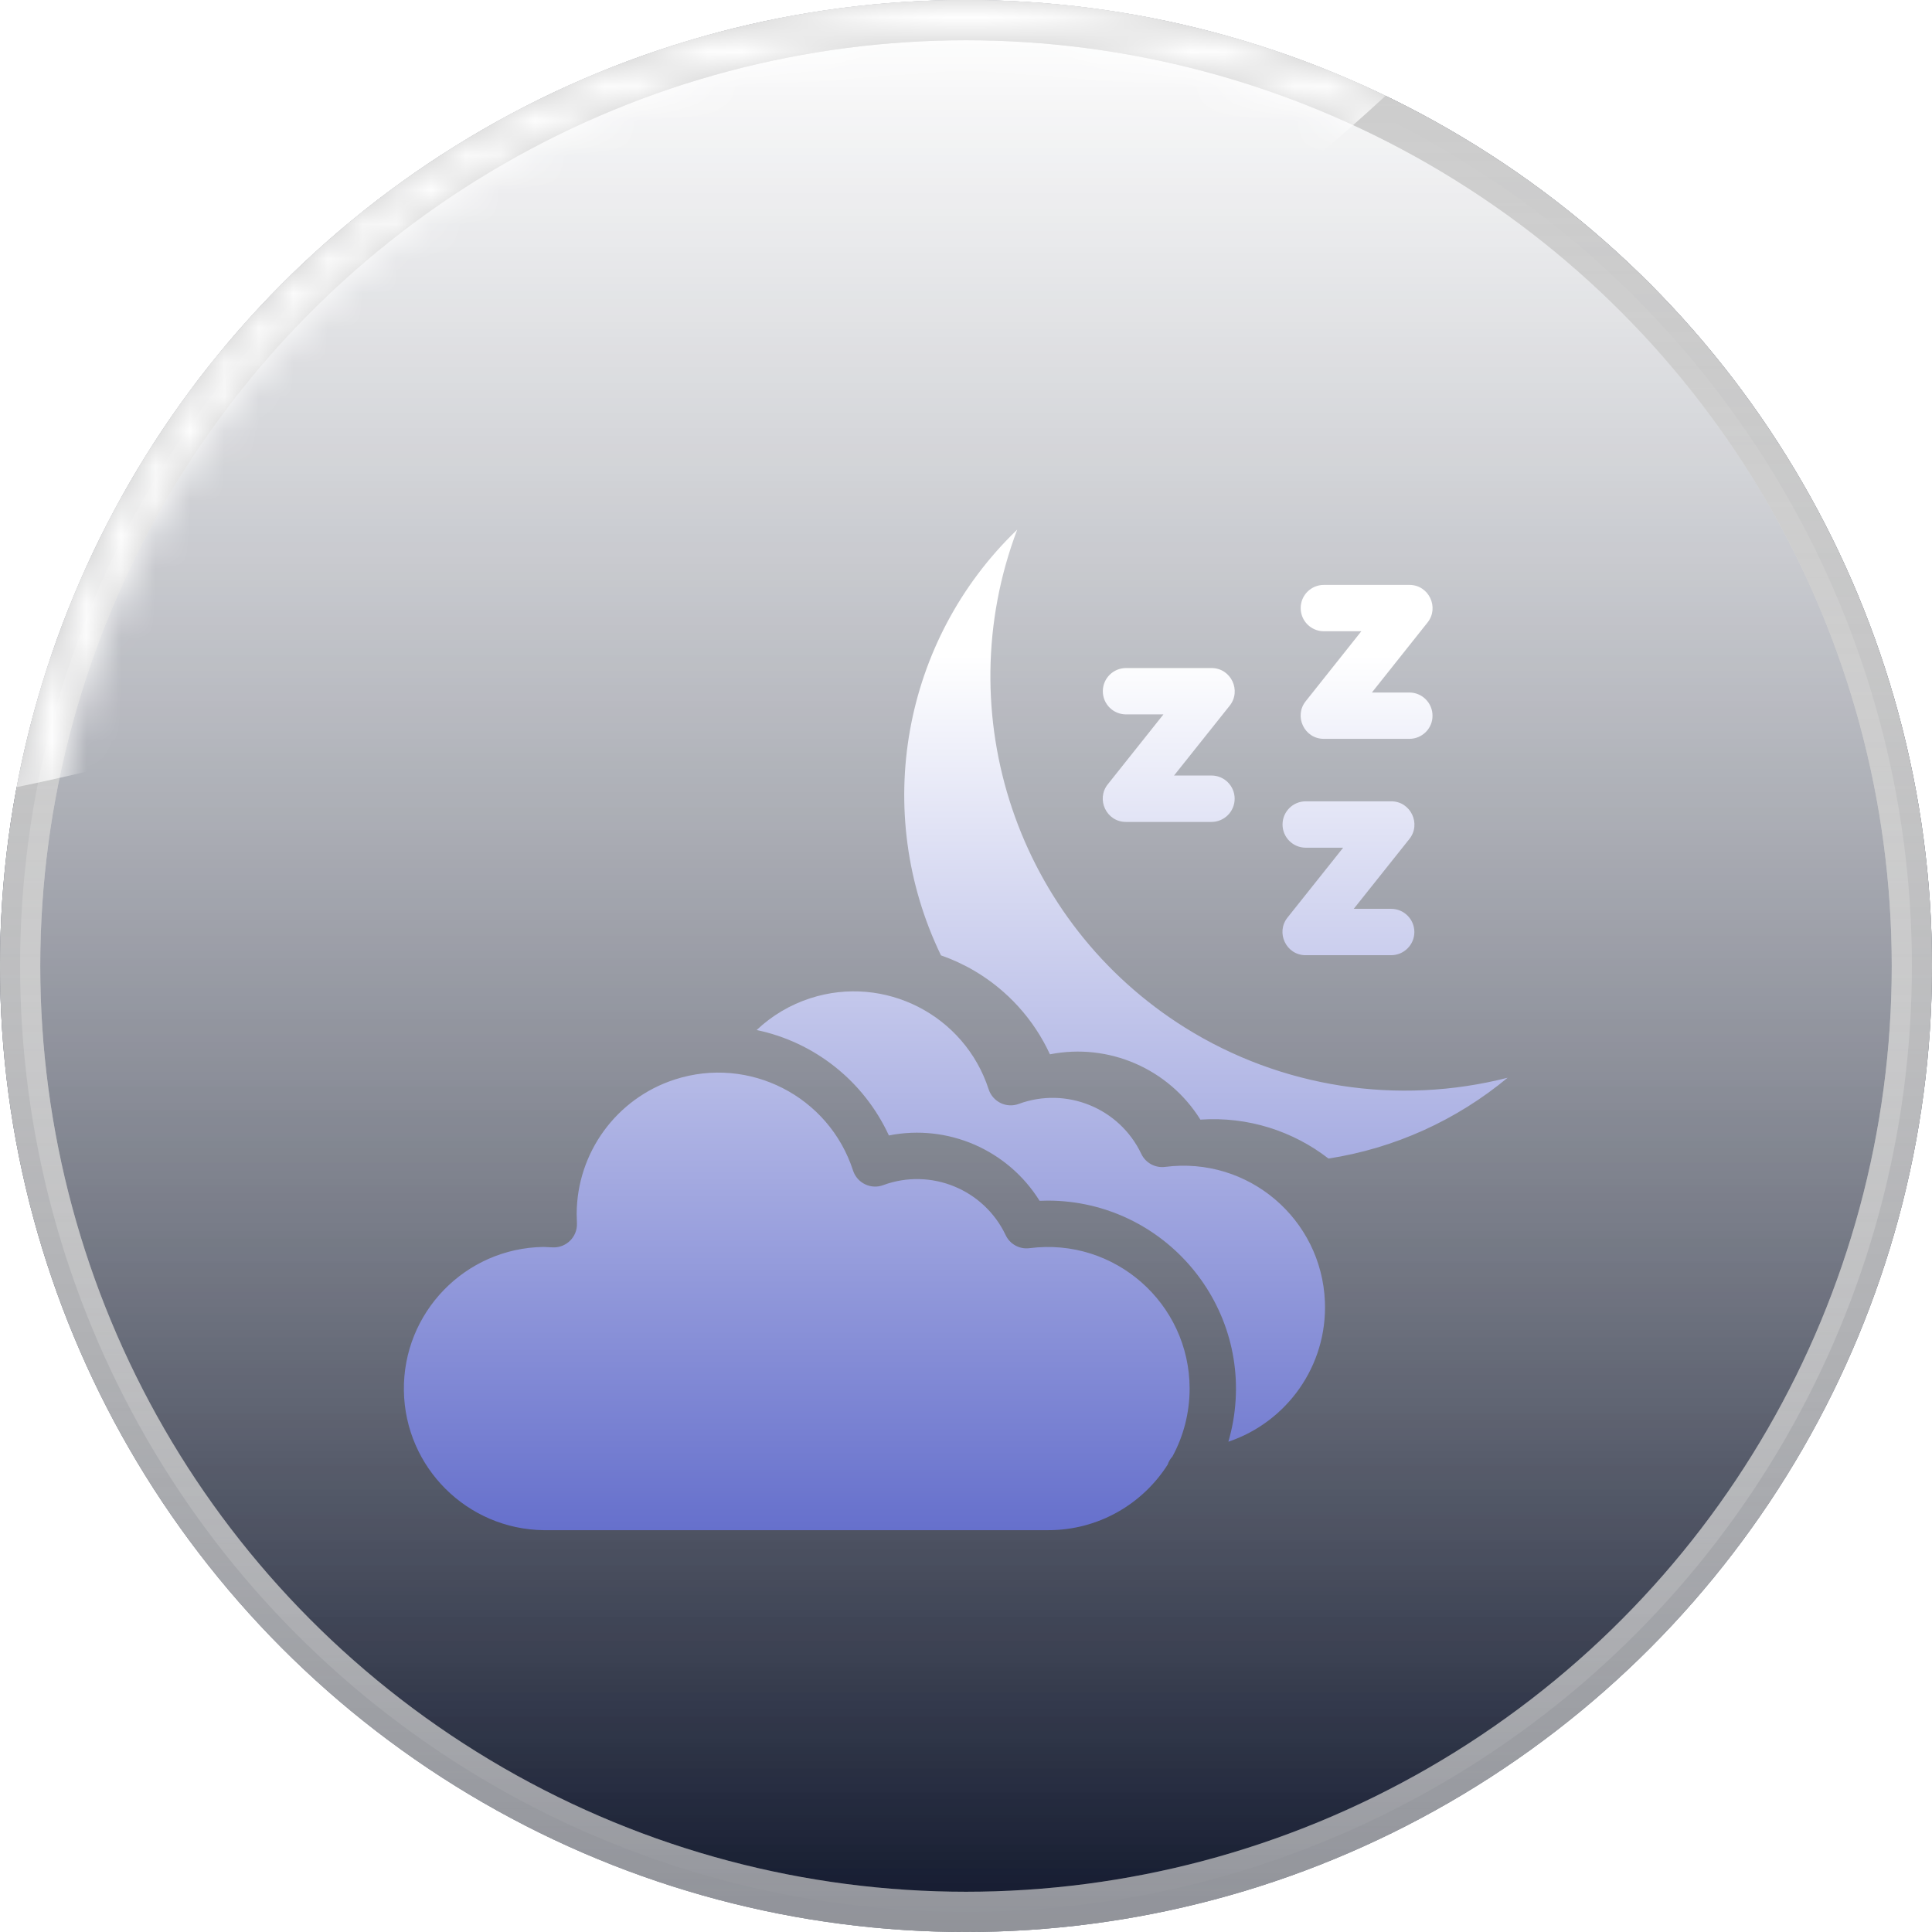 <svg width="56" height="56" viewBox="0 0 56 56" fill="none" xmlns="http://www.w3.org/2000/svg">
<circle cx="28" cy="28" r="28" fill="#10172C"/>
<g style="mix-blend-mode:overlay">
<circle cx="28" cy="28" r="27.417" fill="url(#paint0_linear_5679_5737)"/>
<circle cx="28" cy="28" r="27.417" stroke="url(#paint1_linear_5679_5737)" stroke-width="1.167"/>
</g>
<g style="mix-blend-mode:overlay">
<circle cx="28" cy="28" r="27.417" fill="url(#paint2_linear_5679_5737)"/>
<circle cx="28" cy="28" r="27.417" stroke="url(#paint3_linear_5679_5737)" stroke-width="1.167"/>
</g>
<mask id="mask0_5679_5737" style="mask-type:alpha" maskUnits="userSpaceOnUse" x="0" y="0" width="56" height="56">
<g style="mix-blend-mode:overlay">
<circle cx="28" cy="28" r="27.417" stroke="black" stroke-width="1.167"/>
</g>
</mask>
<g mask="url(#mask0_5679_5737)">
<g style="mix-blend-mode:overlay" filter="url(#filter0_f_5679_5737)">
<ellipse cx="13.323" cy="1.556" rx="39.375" ry="15.969" transform="rotate(-25.784 13.323 1.556)" fill="white"/>
</g>
<g style="mix-blend-mode:overlay" opacity="0.2" filter="url(#filter1_f_5679_5737)">
<ellipse cx="13.323" cy="1.556" rx="39.375" ry="15.969" transform="rotate(-25.784 13.323 1.556)" fill="white"/>
</g>
</g>
<g filter="url(#filter2_d_5679_5737)">
<path d="M19.556 27.939C21.713 27.24 24.029 28.423 24.727 30.58C24.847 30.942 25.243 31.132 25.599 31C26.979 30.491 28.52 31.121 29.15 32.45C29.274 32.712 29.553 32.865 29.842 32.827C32.308 32.509 34.479 34.427 34.482 36.898C34.48 37.614 34.3 38.285 33.983 38.866C33.922 38.933 33.874 39.013 33.845 39.101C33.115 40.248 31.832 41.004 30.377 41.001H15.761C13.539 40.973 11.742 39.182 11.707 36.96C11.673 34.693 13.483 32.827 15.749 32.791L16.032 32.804C16.417 32.816 16.736 32.499 16.723 32.111L16.715 31.833C16.722 30.057 17.868 28.486 19.556 27.939ZM23.486 25.583C25.643 24.885 27.959 26.069 28.658 28.226C28.777 28.587 29.174 28.778 29.53 28.645C30.911 28.138 32.449 28.766 33.081 30.094C33.204 30.355 33.484 30.508 33.773 30.471C36.183 30.161 38.307 31.984 38.403 34.376C38.478 36.243 37.293 37.87 35.605 38.437C35.659 38.249 35.705 38.057 35.74 37.861C36.334 34.507 33.754 31.455 30.375 31.448C30.295 31.448 30.218 31.454 30.133 31.454C29.212 29.976 27.473 29.22 25.765 29.56C25.036 27.98 23.607 26.854 21.932 26.504C22.372 26.088 22.902 25.772 23.486 25.583ZM29.484 12C27.46 17.357 29.496 23.398 34.351 26.436C37.138 28.176 40.515 28.699 43.699 27.887C42.209 29.124 40.415 29.934 38.507 30.229C37.486 29.439 36.182 29.005 34.794 29.101C33.875 27.625 32.138 26.872 30.433 27.208C29.967 26.197 29.204 25.354 28.245 24.789C27.932 24.605 27.606 24.455 27.275 24.34C25.268 20.191 26.148 15.208 29.484 12ZM40.326 19.875C40.891 19.874 41.2 20.532 40.851 20.967L39.239 22.991H40.324C40.695 22.991 40.995 23.292 40.996 23.663C40.996 24.033 40.695 24.334 40.324 24.335H37.845C37.279 24.336 36.971 23.678 37.32 23.243L38.932 21.219H37.847C37.476 21.219 37.175 20.918 37.175 20.547C37.175 20.175 37.476 19.875 37.847 19.875H40.326ZM35.117 16.012C35.682 16.011 35.991 16.668 35.642 17.104L34.03 19.127H35.115C35.486 19.127 35.787 19.427 35.787 19.799C35.787 20.172 35.485 20.472 35.115 20.472H32.636C32.07 20.473 31.762 19.815 32.111 19.38L33.723 17.355H32.638C32.267 17.355 31.966 17.055 31.966 16.684C31.966 16.312 32.267 16.012 32.638 16.012H35.117ZM40.851 13.602C41.417 13.6 41.725 14.258 41.377 14.693L39.765 16.721H40.85C41.221 16.721 41.522 17.021 41.522 17.393C41.525 17.762 41.222 18.064 40.851 18.064H38.373C37.807 18.066 37.498 17.408 37.847 16.973L39.459 14.945H38.373C38.001 14.945 37.701 14.645 37.701 14.273C37.701 13.902 38.001 13.602 38.373 13.602H40.851Z" fill="url(#paint4_linear_5679_5737)"/>
</g>
<defs>
<filter id="filter0_f_5679_5737" x="-37.396" y="-35.392" width="101.438" height="73.893" filterUnits="userSpaceOnUse" color-interpolation-filters="sRGB">
<feFlood flood-opacity="0" result="BackgroundImageFix"/>
<feBlend mode="normal" in="SourceGraphic" in2="BackgroundImageFix" result="shape"/>
<feGaussianBlur stdDeviation="7.292" result="effect1_foregroundBlur_5679_5737"/>
</filter>
<filter id="filter1_f_5679_5737" x="-37.396" y="-35.392" width="101.438" height="73.893" filterUnits="userSpaceOnUse" color-interpolation-filters="sRGB">
<feFlood flood-opacity="0" result="BackgroundImageFix"/>
<feBlend mode="normal" in="SourceGraphic" in2="BackgroundImageFix" result="shape"/>
<feGaussianBlur stdDeviation="7.292" result="effect1_foregroundBlur_5679_5737"/>
</filter>
<filter id="filter2_d_5679_5737" x="3.328" y="6.972" width="48.751" height="45.759" filterUnits="userSpaceOnUse" color-interpolation-filters="sRGB">
<feFlood flood-opacity="0" result="BackgroundImageFix"/>
<feColorMatrix in="SourceAlpha" type="matrix" values="0 0 0 0 0 0 0 0 0 0 0 0 0 0 0 0 0 0 127 0" result="hardAlpha"/>
<feOffset dy="3.352"/>
<feGaussianBlur stdDeviation="4.19"/>
<feComposite in2="hardAlpha" operator="out"/>
<feColorMatrix type="matrix" values="0 0 0 0 0 0 0 0 0 0 0 0 0 0 0 0 0 0 0.25 0"/>
<feBlend mode="normal" in2="BackgroundImageFix" result="effect1_dropShadow_5679_5737"/>
<feBlend mode="normal" in="SourceGraphic" in2="effect1_dropShadow_5679_5737" result="shape"/>
</filter>
<linearGradient id="paint0_linear_5679_5737" x1="28" y1="0" x2="28" y2="56" gradientUnits="userSpaceOnUse">
<stop stop-color="white"/>
<stop offset="1" stop-color="white" stop-opacity="0"/>
</linearGradient>
<linearGradient id="paint1_linear_5679_5737" x1="28" y1="0" x2="28" y2="56" gradientUnits="userSpaceOnUse">
<stop stop-color="#CDCDCD"/>
<stop offset="1" stop-color="#CDCDCD" stop-opacity="0.2"/>
</linearGradient>
<linearGradient id="paint2_linear_5679_5737" x1="28" y1="0" x2="28" y2="56" gradientUnits="userSpaceOnUse">
<stop stop-color="white" stop-opacity="0.3"/>
<stop offset="1" stop-color="white" stop-opacity="0"/>
</linearGradient>
<linearGradient id="paint3_linear_5679_5737" x1="28" y1="0" x2="28" y2="56" gradientUnits="userSpaceOnUse">
<stop stop-color="#CDCDCD"/>
<stop offset="1" stop-color="#CDCDCD" stop-opacity="0.6"/>
</linearGradient>
<linearGradient id="paint4_linear_5679_5737" x1="27.703" y1="15.625" x2="27.703" y2="41.001" gradientUnits="userSpaceOnUse">
<stop stop-color="white"/>
<stop offset="1" stop-color="#6670CC"/>
</linearGradient>
</defs>
</svg>
